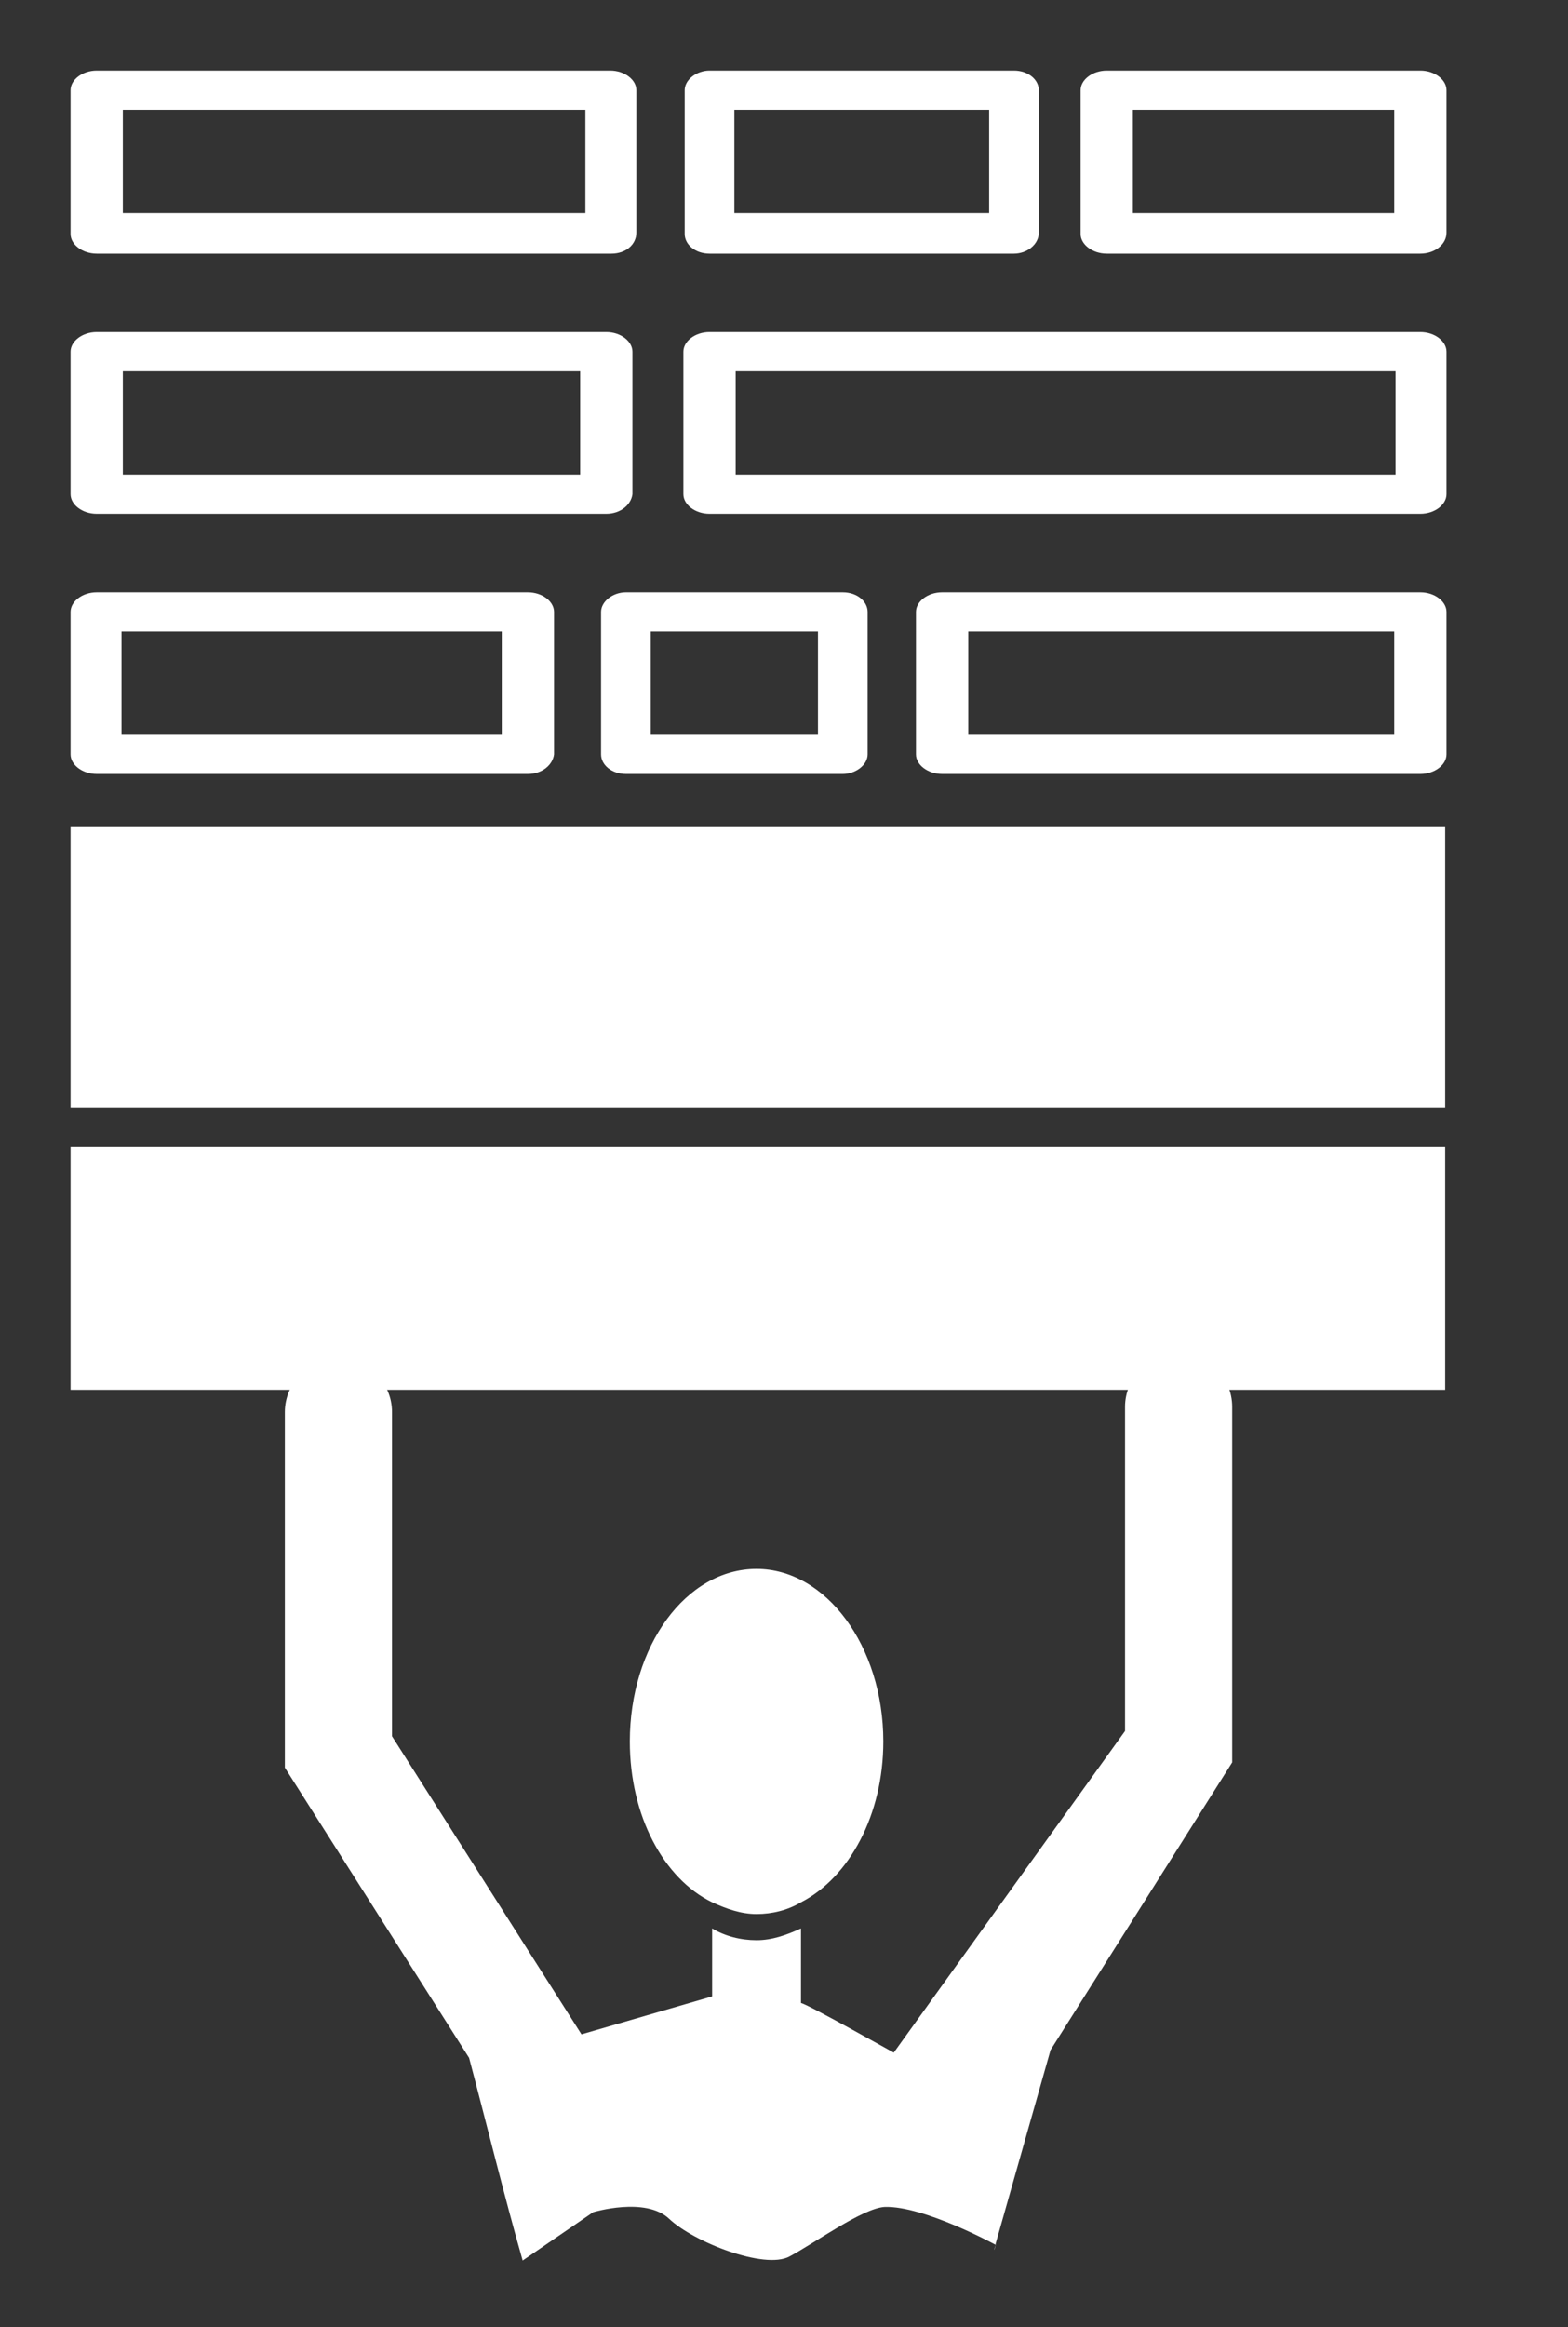 <?xml version="1.0" encoding="UTF-8"?> <!-- Generator: Adobe Illustrator 25.4.1, SVG Export Plug-In . SVG Version: 6.00 Build 0) --> <svg xmlns="http://www.w3.org/2000/svg" xmlns:xlink="http://www.w3.org/1999/xlink" version="1.1" id="Layer_1" x="0px" y="0px" viewBox="0 0 120 178" style="enable-background:new 0 0 120 178;" xml:space="preserve"><rect x="0" y="0" width="120" height="178" fill="#333333" stroke="none"/> <style type="text/css"> .st0{fill:#FFFFFF;} </style> <g> <g> <g> <g> <path class="st0" d="M57.9,120c-5.4,0-9.7,5.9-9.7,13.2c0,5.7,2.6,10.5,6.3,12.3c1.1,0.5,2.2,0.9,3.4,0.9s2.4-0.3,3.4-0.9 c3.7-1.9,6.3-6.7,6.3-12.3C67.6,125.9,63.2,120,57.9,120z"></path> </g> </g> </g> </g> <g> <g> <g> <g> <path class="st0" d="M76.1,172.1c0-0.2,0.1-0.3,0.1-0.5c1.3-4.6,2.9-10.2,4.2-14.8l13.9-22l0,0v-27.2c0-2.3-1.9-4.1-4.1-4.1l0,0 c-2.3,0-4.1,1.9-4.1,4.1v24.8L68.4,157c-0.2-0.1-6.4-3.6-7.1-3.8v-5.7c-1.1,0.5-2.2,0.9-3.4,0.9s-2.4-0.3-3.4-0.9v5.2 c-5.2,1.5-4.8,1.4-10,2.9L30,132.8V108c0-2.3-1.9-4.1-4.1-4.1l0,0c-2.3,0-4.1,1.9-4.1,4.1v27.2l0,0l14.1,22.2 c1.3,4.9,2.7,10.6,4.1,15.5l5.4-3.7c0,0,4-1.2,5.8,0.5c1.9,1.8,7.3,3.9,9.2,2.9s5.6-3.7,7.3-3.8c3-0.1,8.5,2.9,8.5,2.9 L76.1,172.1z"></path> </g> </g> </g> </g> <g> <g> <g> <g> <rect x="5.4" y="63.2" class="st0" width="105.2" height="21.5"></rect> </g> </g> </g> </g> <g> <g> <g> <g> <rect x="5.4" y="87.7" class="st0" width="105.2" height="18.6"></rect> </g> </g> </g> </g> <g> <path class="st0" d="M46.8,19.4H7.4c-1.1,0-2-0.7-2-1.5v-11c0-0.8,0.9-1.5,2-1.5h39.3c1.1,0,2,0.7,2,1.5v10.9 C48.7,18.7,47.9,19.4,46.8,19.4z M9.4,16.3h35.4V8.4H9.4V16.3z"></path> </g> <g> <path class="st0" d="M77.6,19.4H54.3c-1.1,0-1.9-0.7-1.9-1.5v-11c0-0.8,0.9-1.5,1.9-1.5h23.3c1.1,0,1.9,0.7,1.9,1.5v10.9 C79.5,18.7,78.6,19.4,77.6,19.4z M56.2,16.3h19.5V8.4H56.2V16.3z"></path> </g> <g> <path class="st0" d="M108.7,19.4h-24c-1.1,0-2-0.7-2-1.5v-11c0-0.8,0.9-1.5,2-1.5h24c1.1,0,2,0.7,2,1.5v10.9 C110.7,18.7,109.8,19.4,108.7,19.4z M86.7,16.3h20V8.4h-20V16.3z"></path> </g> <g> <path class="st0" d="M46.4,39.3h-39c-1.1,0-2-0.7-2-1.5V26.9c0-0.8,0.9-1.5,2-1.5h39c1.1,0,2,0.7,2,1.5v10.9 C48.3,38.6,47.5,39.3,46.4,39.3z M9.4,36.3h35v-7.9h-35C9.4,28.4,9.4,36.3,9.4,36.3z"></path> </g> <g> <path class="st0" d="M108.7,39.3H54.3c-1.1,0-2-0.7-2-1.5V26.9c0-0.8,0.9-1.5,2-1.5h54.4c1.1,0,2,0.7,2,1.5v10.9 C110.7,38.6,109.8,39.3,108.7,39.3z M56.3,36.3h50.5v-7.9H56.3V36.3z"></path> </g> <g> <path class="st0" d="M40.4,59.2h-33c-1.1,0-2-0.7-2-1.5V46.8c0-0.8,0.9-1.5,2-1.5h33c1.1,0,2,0.7,2,1.5v10.9 C42.3,58.5,41.5,59.2,40.4,59.2z M9.3,56.2h29.1v-7.9H9.3V56.2z"></path> </g> <g> <path class="st0" d="M64.5,59.2H47.9c-1.1,0-1.9-0.7-1.9-1.5V46.8c0-0.8,0.9-1.5,1.9-1.5h16.6c1.1,0,1.9,0.7,1.9,1.5v10.9 C66.4,58.5,65.5,59.2,64.5,59.2z M49.8,56.2h12.8v-7.9H49.8V56.2z"></path> </g> <g> <path class="st0" d="M108.7,59.2H72.1c-1.1,0-2-0.7-2-1.5V46.8c0-0.8,0.9-1.5,2-1.5h36.6c1.1,0,2,0.7,2,1.5v10.9 C110.7,58.5,109.8,59.2,108.7,59.2z M74.1,56.2h32.6v-7.9H74.1V56.2z"></path> </g> </svg> 